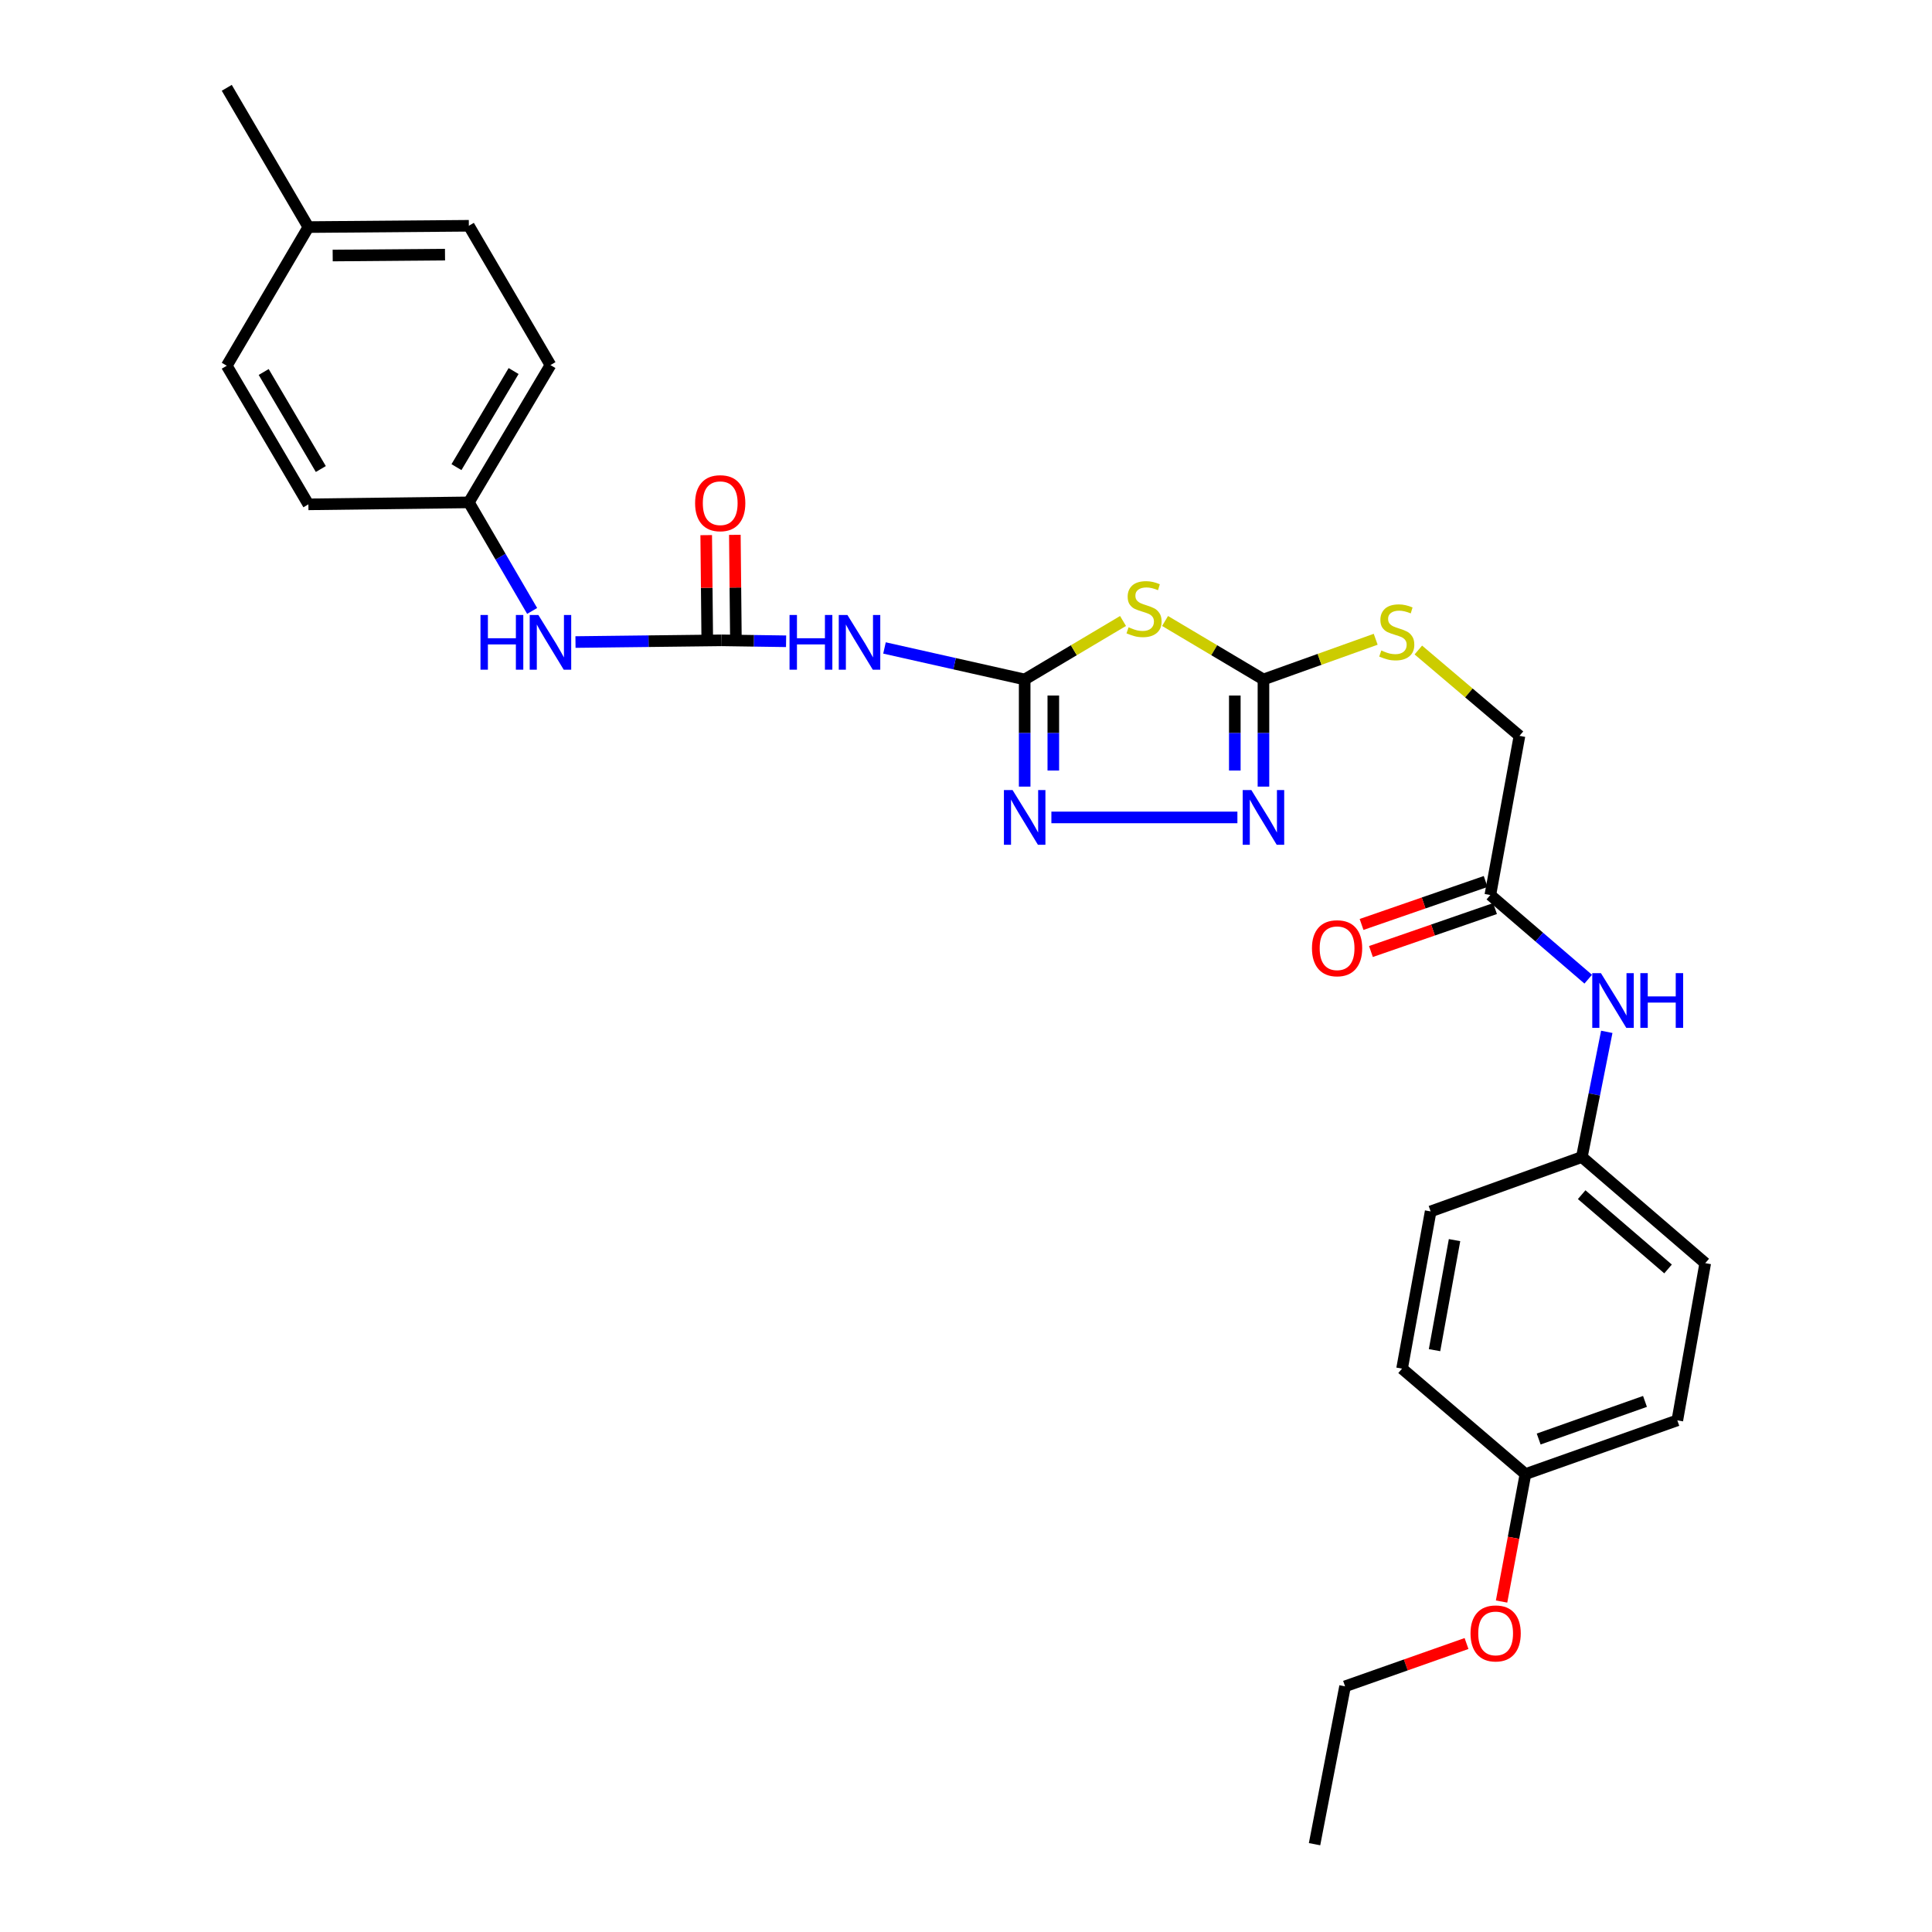 <?xml version='1.0' encoding='iso-8859-1'?>
<svg version='1.1' baseProfile='full'
              xmlns='http://www.w3.org/2000/svg'
                      xmlns:rdkit='http://www.rdkit.org/xml'
                      xmlns:xlink='http://www.w3.org/1999/xlink'
                  xml:space='preserve'
width='1000px' height='1000px' viewBox='0 0 1000 1000'>
<!-- END OF HEADER -->
<rect style='opacity:1.0;fill:#FFFFFF;stroke:none' width='1000' height='1000' x='0' y='0'> </rect>
<path class='bond-0' d='M 530.367,351.689 L 555.823,336.555' style='fill:none;fill-rule:evenodd;stroke:#000000;stroke-width:6px;stroke-linecap:butt;stroke-linejoin:miter;stroke-opacity:1' />
<path class='bond-0' d='M 555.823,336.555 L 581.279,321.421' style='fill:none;fill-rule:evenodd;stroke:#CCCC00;stroke-width:6px;stroke-linecap:butt;stroke-linejoin:miter;stroke-opacity:1' />
<path class='bond-2' d='M 530.367,351.689 L 530.367,379.421' style='fill:none;fill-rule:evenodd;stroke:#000000;stroke-width:6px;stroke-linecap:butt;stroke-linejoin:miter;stroke-opacity:1' />
<path class='bond-2' d='M 530.367,379.421 L 530.367,407.152' style='fill:none;fill-rule:evenodd;stroke:#0000FF;stroke-width:6px;stroke-linecap:butt;stroke-linejoin:miter;stroke-opacity:1' />
<path class='bond-2' d='M 545.193,360.008 L 545.193,379.421' style='fill:none;fill-rule:evenodd;stroke:#000000;stroke-width:6px;stroke-linecap:butt;stroke-linejoin:miter;stroke-opacity:1' />
<path class='bond-2' d='M 545.193,379.421 L 545.193,398.833' style='fill:none;fill-rule:evenodd;stroke:#0000FF;stroke-width:6px;stroke-linecap:butt;stroke-linejoin:miter;stroke-opacity:1' />
<path class='bond-4' d='M 530.367,351.689 L 494.09,343.534' style='fill:none;fill-rule:evenodd;stroke:#000000;stroke-width:6px;stroke-linecap:butt;stroke-linejoin:miter;stroke-opacity:1' />
<path class='bond-4' d='M 494.09,343.534 L 457.813,335.38' style='fill:none;fill-rule:evenodd;stroke:#0000FF;stroke-width:6px;stroke-linecap:butt;stroke-linejoin:miter;stroke-opacity:1' />
<path class='bond-1' d='M 603.034,321.42 L 628.497,336.554' style='fill:none;fill-rule:evenodd;stroke:#CCCC00;stroke-width:6px;stroke-linecap:butt;stroke-linejoin:miter;stroke-opacity:1' />
<path class='bond-1' d='M 628.497,336.554 L 653.961,351.689' style='fill:none;fill-rule:evenodd;stroke:#000000;stroke-width:6px;stroke-linecap:butt;stroke-linejoin:miter;stroke-opacity:1' />
<path class='bond-8' d='M 653.961,351.689 L 683.007,341.285' style='fill:none;fill-rule:evenodd;stroke:#000000;stroke-width:6px;stroke-linecap:butt;stroke-linejoin:miter;stroke-opacity:1' />
<path class='bond-8' d='M 683.007,341.285 L 712.053,330.88' style='fill:none;fill-rule:evenodd;stroke:#CCCC00;stroke-width:6px;stroke-linecap:butt;stroke-linejoin:miter;stroke-opacity:1' />
<path class='bond-29' d='M 653.961,351.689 L 653.961,379.421' style='fill:none;fill-rule:evenodd;stroke:#000000;stroke-width:6px;stroke-linecap:butt;stroke-linejoin:miter;stroke-opacity:1' />
<path class='bond-29' d='M 653.961,379.421 L 653.961,407.152' style='fill:none;fill-rule:evenodd;stroke:#0000FF;stroke-width:6px;stroke-linecap:butt;stroke-linejoin:miter;stroke-opacity:1' />
<path class='bond-29' d='M 639.136,360.008 L 639.136,379.421' style='fill:none;fill-rule:evenodd;stroke:#000000;stroke-width:6px;stroke-linecap:butt;stroke-linejoin:miter;stroke-opacity:1' />
<path class='bond-29' d='M 639.136,379.421 L 639.136,398.833' style='fill:none;fill-rule:evenodd;stroke:#0000FF;stroke-width:6px;stroke-linecap:butt;stroke-linejoin:miter;stroke-opacity:1' />
<path class='bond-3' d='M 544.197,423.098 L 640.477,423.098' style='fill:none;fill-rule:evenodd;stroke:#0000FF;stroke-width:6px;stroke-linecap:butt;stroke-linejoin:miter;stroke-opacity:1' />
<path class='bond-5' d='M 406.878,331.921 L 390.184,331.678' style='fill:none;fill-rule:evenodd;stroke:#0000FF;stroke-width:6px;stroke-linecap:butt;stroke-linejoin:miter;stroke-opacity:1' />
<path class='bond-5' d='M 390.184,331.678 L 373.49,331.436' style='fill:none;fill-rule:evenodd;stroke:#000000;stroke-width:6px;stroke-linecap:butt;stroke-linejoin:miter;stroke-opacity:1' />
<path class='bond-6' d='M 373.49,331.436 L 335.681,331.879' style='fill:none;fill-rule:evenodd;stroke:#000000;stroke-width:6px;stroke-linecap:butt;stroke-linejoin:miter;stroke-opacity:1' />
<path class='bond-6' d='M 335.681,331.879 L 297.871,332.322' style='fill:none;fill-rule:evenodd;stroke:#0000FF;stroke-width:6px;stroke-linecap:butt;stroke-linejoin:miter;stroke-opacity:1' />
<path class='bond-10' d='M 380.903,331.362 L 380.631,304.099' style='fill:none;fill-rule:evenodd;stroke:#000000;stroke-width:6px;stroke-linecap:butt;stroke-linejoin:miter;stroke-opacity:1' />
<path class='bond-10' d='M 380.631,304.099 L 380.359,276.836' style='fill:none;fill-rule:evenodd;stroke:#FF0000;stroke-width:6px;stroke-linecap:butt;stroke-linejoin:miter;stroke-opacity:1' />
<path class='bond-10' d='M 366.078,331.51 L 365.806,304.246' style='fill:none;fill-rule:evenodd;stroke:#000000;stroke-width:6px;stroke-linecap:butt;stroke-linejoin:miter;stroke-opacity:1' />
<path class='bond-10' d='M 365.806,304.246 L 365.534,276.983' style='fill:none;fill-rule:evenodd;stroke:#FF0000;stroke-width:6px;stroke-linecap:butt;stroke-linejoin:miter;stroke-opacity:1' />
<path class='bond-13' d='M 275.438,316.217 L 259.055,288.122' style='fill:none;fill-rule:evenodd;stroke:#0000FF;stroke-width:6px;stroke-linecap:butt;stroke-linejoin:miter;stroke-opacity:1' />
<path class='bond-13' d='M 259.055,288.122 L 242.673,260.027' style='fill:none;fill-rule:evenodd;stroke:#000000;stroke-width:6px;stroke-linecap:butt;stroke-linejoin:miter;stroke-opacity:1' />
<path class='bond-7' d='M 771.395,463.266 L 786.475,380.878' style='fill:none;fill-rule:evenodd;stroke:#000000;stroke-width:6px;stroke-linecap:butt;stroke-linejoin:miter;stroke-opacity:1' />
<path class='bond-9' d='M 771.395,463.266 L 796.729,485.045' style='fill:none;fill-rule:evenodd;stroke:#000000;stroke-width:6px;stroke-linecap:butt;stroke-linejoin:miter;stroke-opacity:1' />
<path class='bond-9' d='M 796.729,485.045 L 822.063,506.824' style='fill:none;fill-rule:evenodd;stroke:#0000FF;stroke-width:6px;stroke-linecap:butt;stroke-linejoin:miter;stroke-opacity:1' />
<path class='bond-11' d='M 768.97,456.261 L 736.857,467.378' style='fill:none;fill-rule:evenodd;stroke:#000000;stroke-width:6px;stroke-linecap:butt;stroke-linejoin:miter;stroke-opacity:1' />
<path class='bond-11' d='M 736.857,467.378 L 704.744,478.494' style='fill:none;fill-rule:evenodd;stroke:#FF0000;stroke-width:6px;stroke-linecap:butt;stroke-linejoin:miter;stroke-opacity:1' />
<path class='bond-11' d='M 773.82,470.271 L 741.707,481.387' style='fill:none;fill-rule:evenodd;stroke:#000000;stroke-width:6px;stroke-linecap:butt;stroke-linejoin:miter;stroke-opacity:1' />
<path class='bond-11' d='M 741.707,481.387 L 709.594,492.504' style='fill:none;fill-rule:evenodd;stroke:#FF0000;stroke-width:6px;stroke-linecap:butt;stroke-linejoin:miter;stroke-opacity:1' />
<path class='bond-12' d='M 734.128,336.446 L 760.302,358.662' style='fill:none;fill-rule:evenodd;stroke:#CCCC00;stroke-width:6px;stroke-linecap:butt;stroke-linejoin:miter;stroke-opacity:1' />
<path class='bond-12' d='M 760.302,358.662 L 786.475,380.878' style='fill:none;fill-rule:evenodd;stroke:#000000;stroke-width:6px;stroke-linecap:butt;stroke-linejoin:miter;stroke-opacity:1' />
<path class='bond-14' d='M 831.665,534.082 L 825.214,566.479' style='fill:none;fill-rule:evenodd;stroke:#0000FF;stroke-width:6px;stroke-linecap:butt;stroke-linejoin:miter;stroke-opacity:1' />
<path class='bond-14' d='M 825.214,566.479 L 818.762,598.877' style='fill:none;fill-rule:evenodd;stroke:#000000;stroke-width:6px;stroke-linecap:butt;stroke-linejoin:miter;stroke-opacity:1' />
<path class='bond-17' d='M 242.673,260.027 L 159.618,261.048' style='fill:none;fill-rule:evenodd;stroke:#000000;stroke-width:6px;stroke-linecap:butt;stroke-linejoin:miter;stroke-opacity:1' />
<path class='bond-20' d='M 242.673,260.027 L 284.917,188.964' style='fill:none;fill-rule:evenodd;stroke:#000000;stroke-width:6px;stroke-linecap:butt;stroke-linejoin:miter;stroke-opacity:1' />
<path class='bond-20' d='M 236.266,241.792 L 265.837,192.048' style='fill:none;fill-rule:evenodd;stroke:#000000;stroke-width:6px;stroke-linecap:butt;stroke-linejoin:miter;stroke-opacity:1' />
<path class='bond-18' d='M 818.762,598.877 L 740.5,627.029' style='fill:none;fill-rule:evenodd;stroke:#000000;stroke-width:6px;stroke-linecap:butt;stroke-linejoin:miter;stroke-opacity:1' />
<path class='bond-19' d='M 818.762,598.877 L 882.626,653.805' style='fill:none;fill-rule:evenodd;stroke:#000000;stroke-width:6px;stroke-linecap:butt;stroke-linejoin:miter;stroke-opacity:1' />
<path class='bond-19' d='M 818.674,618.356 L 863.379,656.806' style='fill:none;fill-rule:evenodd;stroke:#000000;stroke-width:6px;stroke-linecap:butt;stroke-linejoin:miter;stroke-opacity:1' />
<path class='bond-15' d='M 789.572,762.985 L 868.18,735.171' style='fill:none;fill-rule:evenodd;stroke:#000000;stroke-width:6px;stroke-linecap:butt;stroke-linejoin:miter;stroke-opacity:1' />
<path class='bond-15' d='M 796.418,744.837 L 851.443,725.367' style='fill:none;fill-rule:evenodd;stroke:#000000;stroke-width:6px;stroke-linecap:butt;stroke-linejoin:miter;stroke-opacity:1' />
<path class='bond-25' d='M 789.572,762.985 L 783.392,795.972' style='fill:none;fill-rule:evenodd;stroke:#000000;stroke-width:6px;stroke-linecap:butt;stroke-linejoin:miter;stroke-opacity:1' />
<path class='bond-25' d='M 783.392,795.972 L 777.213,828.958' style='fill:none;fill-rule:evenodd;stroke:#FF0000;stroke-width:6px;stroke-linecap:butt;stroke-linejoin:miter;stroke-opacity:1' />
<path class='bond-31' d='M 789.572,762.985 L 725.708,708.395' style='fill:none;fill-rule:evenodd;stroke:#000000;stroke-width:6px;stroke-linecap:butt;stroke-linejoin:miter;stroke-opacity:1' />
<path class='bond-16' d='M 159.618,117.539 L 242.673,116.863' style='fill:none;fill-rule:evenodd;stroke:#000000;stroke-width:6px;stroke-linecap:butt;stroke-linejoin:miter;stroke-opacity:1' />
<path class='bond-16' d='M 172.197,132.262 L 230.335,131.79' style='fill:none;fill-rule:evenodd;stroke:#000000;stroke-width:6px;stroke-linecap:butt;stroke-linejoin:miter;stroke-opacity:1' />
<path class='bond-27' d='M 159.618,117.539 L 117.374,45.455' style='fill:none;fill-rule:evenodd;stroke:#000000;stroke-width:6px;stroke-linecap:butt;stroke-linejoin:miter;stroke-opacity:1' />
<path class='bond-30' d='M 159.618,117.539 L 117.374,189.302' style='fill:none;fill-rule:evenodd;stroke:#000000;stroke-width:6px;stroke-linecap:butt;stroke-linejoin:miter;stroke-opacity:1' />
<path class='bond-24' d='M 159.618,261.048 L 117.374,189.302' style='fill:none;fill-rule:evenodd;stroke:#000000;stroke-width:6px;stroke-linecap:butt;stroke-linejoin:miter;stroke-opacity:1' />
<path class='bond-24' d='M 166.057,242.764 L 136.486,192.542' style='fill:none;fill-rule:evenodd;stroke:#000000;stroke-width:6px;stroke-linecap:butt;stroke-linejoin:miter;stroke-opacity:1' />
<path class='bond-21' d='M 740.5,627.029 L 725.708,708.395' style='fill:none;fill-rule:evenodd;stroke:#000000;stroke-width:6px;stroke-linecap:butt;stroke-linejoin:miter;stroke-opacity:1' />
<path class='bond-21' d='M 752.868,641.885 L 742.513,698.842' style='fill:none;fill-rule:evenodd;stroke:#000000;stroke-width:6px;stroke-linecap:butt;stroke-linejoin:miter;stroke-opacity:1' />
<path class='bond-22' d='M 882.626,653.805 L 868.18,735.171' style='fill:none;fill-rule:evenodd;stroke:#000000;stroke-width:6px;stroke-linecap:butt;stroke-linejoin:miter;stroke-opacity:1' />
<path class='bond-23' d='M 284.917,188.964 L 242.673,116.863' style='fill:none;fill-rule:evenodd;stroke:#000000;stroke-width:6px;stroke-linecap:butt;stroke-linejoin:miter;stroke-opacity:1' />
<path class='bond-26' d='M 759.072,850.683 L 727.638,861.762' style='fill:none;fill-rule:evenodd;stroke:#FF0000;stroke-width:6px;stroke-linecap:butt;stroke-linejoin:miter;stroke-opacity:1' />
<path class='bond-26' d='M 727.638,861.762 L 696.205,872.841' style='fill:none;fill-rule:evenodd;stroke:#000000;stroke-width:6px;stroke-linecap:butt;stroke-linejoin:miter;stroke-opacity:1' />
<path class='bond-28' d='M 696.205,872.841 L 680.408,954.545' style='fill:none;fill-rule:evenodd;stroke:#000000;stroke-width:6px;stroke-linecap:butt;stroke-linejoin:miter;stroke-opacity:1' />
<path  class='atom-1' d='M 584.156 324.675
Q 584.476 324.795, 585.796 325.355
Q 587.116 325.915, 588.556 326.275
Q 590.036 326.595, 591.476 326.595
Q 594.156 326.595, 595.716 325.315
Q 597.276 323.995, 597.276 321.715
Q 597.276 320.155, 596.476 319.195
Q 595.716 318.235, 594.516 317.715
Q 593.316 317.195, 591.316 316.595
Q 588.796 315.835, 587.276 315.115
Q 585.796 314.395, 584.716 312.875
Q 583.676 311.355, 583.676 308.795
Q 583.676 305.235, 586.076 303.035
Q 588.516 300.835, 593.316 300.835
Q 596.596 300.835, 600.316 302.395
L 599.396 305.475
Q 595.996 304.075, 593.436 304.075
Q 590.676 304.075, 589.156 305.235
Q 587.636 306.355, 587.676 308.315
Q 587.676 309.835, 588.436 310.755
Q 589.236 311.675, 590.356 312.195
Q 591.516 312.715, 593.436 313.315
Q 595.996 314.115, 597.516 314.915
Q 599.036 315.715, 600.116 317.355
Q 601.236 318.955, 601.236 321.715
Q 601.236 325.635, 598.596 327.755
Q 595.996 329.835, 591.636 329.835
Q 589.116 329.835, 587.196 329.275
Q 585.316 328.755, 583.076 327.835
L 584.156 324.675
' fill='#CCCC00'/>
<path  class='atom-3' d='M 524.107 408.938
L 533.387 423.938
Q 534.307 425.418, 535.787 428.098
Q 537.267 430.778, 537.347 430.938
L 537.347 408.938
L 541.107 408.938
L 541.107 437.258
L 537.227 437.258
L 527.267 420.858
Q 526.107 418.938, 524.867 416.738
Q 523.667 414.538, 523.307 413.858
L 523.307 437.258
L 519.627 437.258
L 519.627 408.938
L 524.107 408.938
' fill='#0000FF'/>
<path  class='atom-4' d='M 647.701 408.938
L 656.981 423.938
Q 657.901 425.418, 659.381 428.098
Q 660.861 430.778, 660.941 430.938
L 660.941 408.938
L 664.701 408.938
L 664.701 437.258
L 660.821 437.258
L 650.861 420.858
Q 649.701 418.938, 648.461 416.738
Q 647.261 414.538, 646.901 413.858
L 646.901 437.258
L 643.221 437.258
L 643.221 408.938
L 647.701 408.938
' fill='#0000FF'/>
<path  class='atom-5' d='M 408.663 318.313
L 412.503 318.313
L 412.503 330.353
L 426.983 330.353
L 426.983 318.313
L 430.823 318.313
L 430.823 346.633
L 426.983 346.633
L 426.983 333.553
L 412.503 333.553
L 412.503 346.633
L 408.663 346.633
L 408.663 318.313
' fill='#0000FF'/>
<path  class='atom-5' d='M 438.623 318.313
L 447.903 333.313
Q 448.823 334.793, 450.303 337.473
Q 451.783 340.153, 451.863 340.313
L 451.863 318.313
L 455.623 318.313
L 455.623 346.633
L 451.743 346.633
L 441.783 330.233
Q 440.623 328.313, 439.383 326.113
Q 438.183 323.913, 437.823 323.233
L 437.823 346.633
L 434.143 346.633
L 434.143 318.313
L 438.623 318.313
' fill='#0000FF'/>
<path  class='atom-7' d='M 248.697 318.313
L 252.537 318.313
L 252.537 330.353
L 267.017 330.353
L 267.017 318.313
L 270.857 318.313
L 270.857 346.633
L 267.017 346.633
L 267.017 333.553
L 252.537 333.553
L 252.537 346.633
L 248.697 346.633
L 248.697 318.313
' fill='#0000FF'/>
<path  class='atom-7' d='M 278.657 318.313
L 287.937 333.313
Q 288.857 334.793, 290.337 337.473
Q 291.817 340.153, 291.897 340.313
L 291.897 318.313
L 295.657 318.313
L 295.657 346.633
L 291.777 346.633
L 281.817 330.233
Q 280.657 328.313, 279.417 326.113
Q 278.217 323.913, 277.857 323.233
L 277.857 346.633
L 274.177 346.633
L 274.177 318.313
L 278.657 318.313
' fill='#0000FF'/>
<path  class='atom-9' d='M 714.965 336.692
Q 715.285 336.812, 716.605 337.372
Q 717.925 337.932, 719.365 338.292
Q 720.845 338.612, 722.285 338.612
Q 724.965 338.612, 726.525 337.332
Q 728.085 336.012, 728.085 333.732
Q 728.085 332.172, 727.285 331.212
Q 726.525 330.252, 725.325 329.732
Q 724.125 329.212, 722.125 328.612
Q 719.605 327.852, 718.085 327.132
Q 716.605 326.412, 715.525 324.892
Q 714.485 323.372, 714.485 320.812
Q 714.485 317.252, 716.885 315.052
Q 719.325 312.852, 724.125 312.852
Q 727.405 312.852, 731.125 314.412
L 730.205 317.492
Q 726.805 316.092, 724.245 316.092
Q 721.485 316.092, 719.965 317.252
Q 718.445 318.372, 718.485 320.332
Q 718.485 321.852, 719.245 322.772
Q 720.045 323.692, 721.165 324.212
Q 722.325 324.732, 724.245 325.332
Q 726.805 326.132, 728.325 326.932
Q 729.845 327.732, 730.925 329.372
Q 732.045 330.972, 732.045 333.732
Q 732.045 337.652, 729.405 339.772
Q 726.805 341.852, 722.445 341.852
Q 719.925 341.852, 718.005 341.292
Q 716.125 340.772, 713.885 339.852
L 714.965 336.692
' fill='#CCCC00'/>
<path  class='atom-10' d='M 828.637 503.696
L 837.917 518.696
Q 838.837 520.176, 840.317 522.856
Q 841.797 525.536, 841.877 525.696
L 841.877 503.696
L 845.637 503.696
L 845.637 532.016
L 841.757 532.016
L 831.797 515.616
Q 830.637 513.696, 829.397 511.496
Q 828.197 509.296, 827.837 508.616
L 827.837 532.016
L 824.157 532.016
L 824.157 503.696
L 828.637 503.696
' fill='#0000FF'/>
<path  class='atom-10' d='M 849.037 503.696
L 852.877 503.696
L 852.877 515.736
L 867.357 515.736
L 867.357 503.696
L 871.197 503.696
L 871.197 532.016
L 867.357 532.016
L 867.357 518.936
L 852.877 518.936
L 852.877 532.016
L 849.037 532.016
L 849.037 503.696
' fill='#0000FF'/>
<path  class='atom-11' d='M 359.782 260.453
Q 359.782 253.653, 363.142 249.853
Q 366.502 246.053, 372.782 246.053
Q 379.062 246.053, 382.422 249.853
Q 385.782 253.653, 385.782 260.453
Q 385.782 267.333, 382.382 271.253
Q 378.982 275.133, 372.782 275.133
Q 366.542 275.133, 363.142 271.253
Q 359.782 267.373, 359.782 260.453
M 372.782 271.933
Q 377.102 271.933, 379.422 269.053
Q 381.782 266.133, 381.782 260.453
Q 381.782 254.893, 379.422 252.093
Q 377.102 249.253, 372.782 249.253
Q 368.462 249.253, 366.102 252.053
Q 363.782 254.853, 363.782 260.453
Q 363.782 266.173, 366.102 269.053
Q 368.462 271.933, 372.782 271.933
' fill='#FF0000'/>
<path  class='atom-12' d='M 679.071 490.806
Q 679.071 484.006, 682.431 480.206
Q 685.791 476.406, 692.071 476.406
Q 698.351 476.406, 701.711 480.206
Q 705.071 484.006, 705.071 490.806
Q 705.071 497.686, 701.671 501.606
Q 698.271 505.486, 692.071 505.486
Q 685.831 505.486, 682.431 501.606
Q 679.071 497.726, 679.071 490.806
M 692.071 502.286
Q 696.391 502.286, 698.711 499.406
Q 701.071 496.486, 701.071 490.806
Q 701.071 485.246, 698.711 482.446
Q 696.391 479.606, 692.071 479.606
Q 687.751 479.606, 685.391 482.406
Q 683.071 485.206, 683.071 490.806
Q 683.071 496.526, 685.391 499.406
Q 687.751 502.286, 692.071 502.286
' fill='#FF0000'/>
<path  class='atom-26' d='M 761.137 845.453
Q 761.137 838.653, 764.497 834.853
Q 767.857 831.053, 774.137 831.053
Q 780.417 831.053, 783.777 834.853
Q 787.137 838.653, 787.137 845.453
Q 787.137 852.333, 783.737 856.253
Q 780.337 860.133, 774.137 860.133
Q 767.897 860.133, 764.497 856.253
Q 761.137 852.373, 761.137 845.453
M 774.137 856.933
Q 778.457 856.933, 780.777 854.053
Q 783.137 851.133, 783.137 845.453
Q 783.137 839.893, 780.777 837.093
Q 778.457 834.253, 774.137 834.253
Q 769.817 834.253, 767.457 837.053
Q 765.137 839.853, 765.137 845.453
Q 765.137 851.173, 767.457 854.053
Q 769.817 856.933, 774.137 856.933
' fill='#FF0000'/>
</svg>
